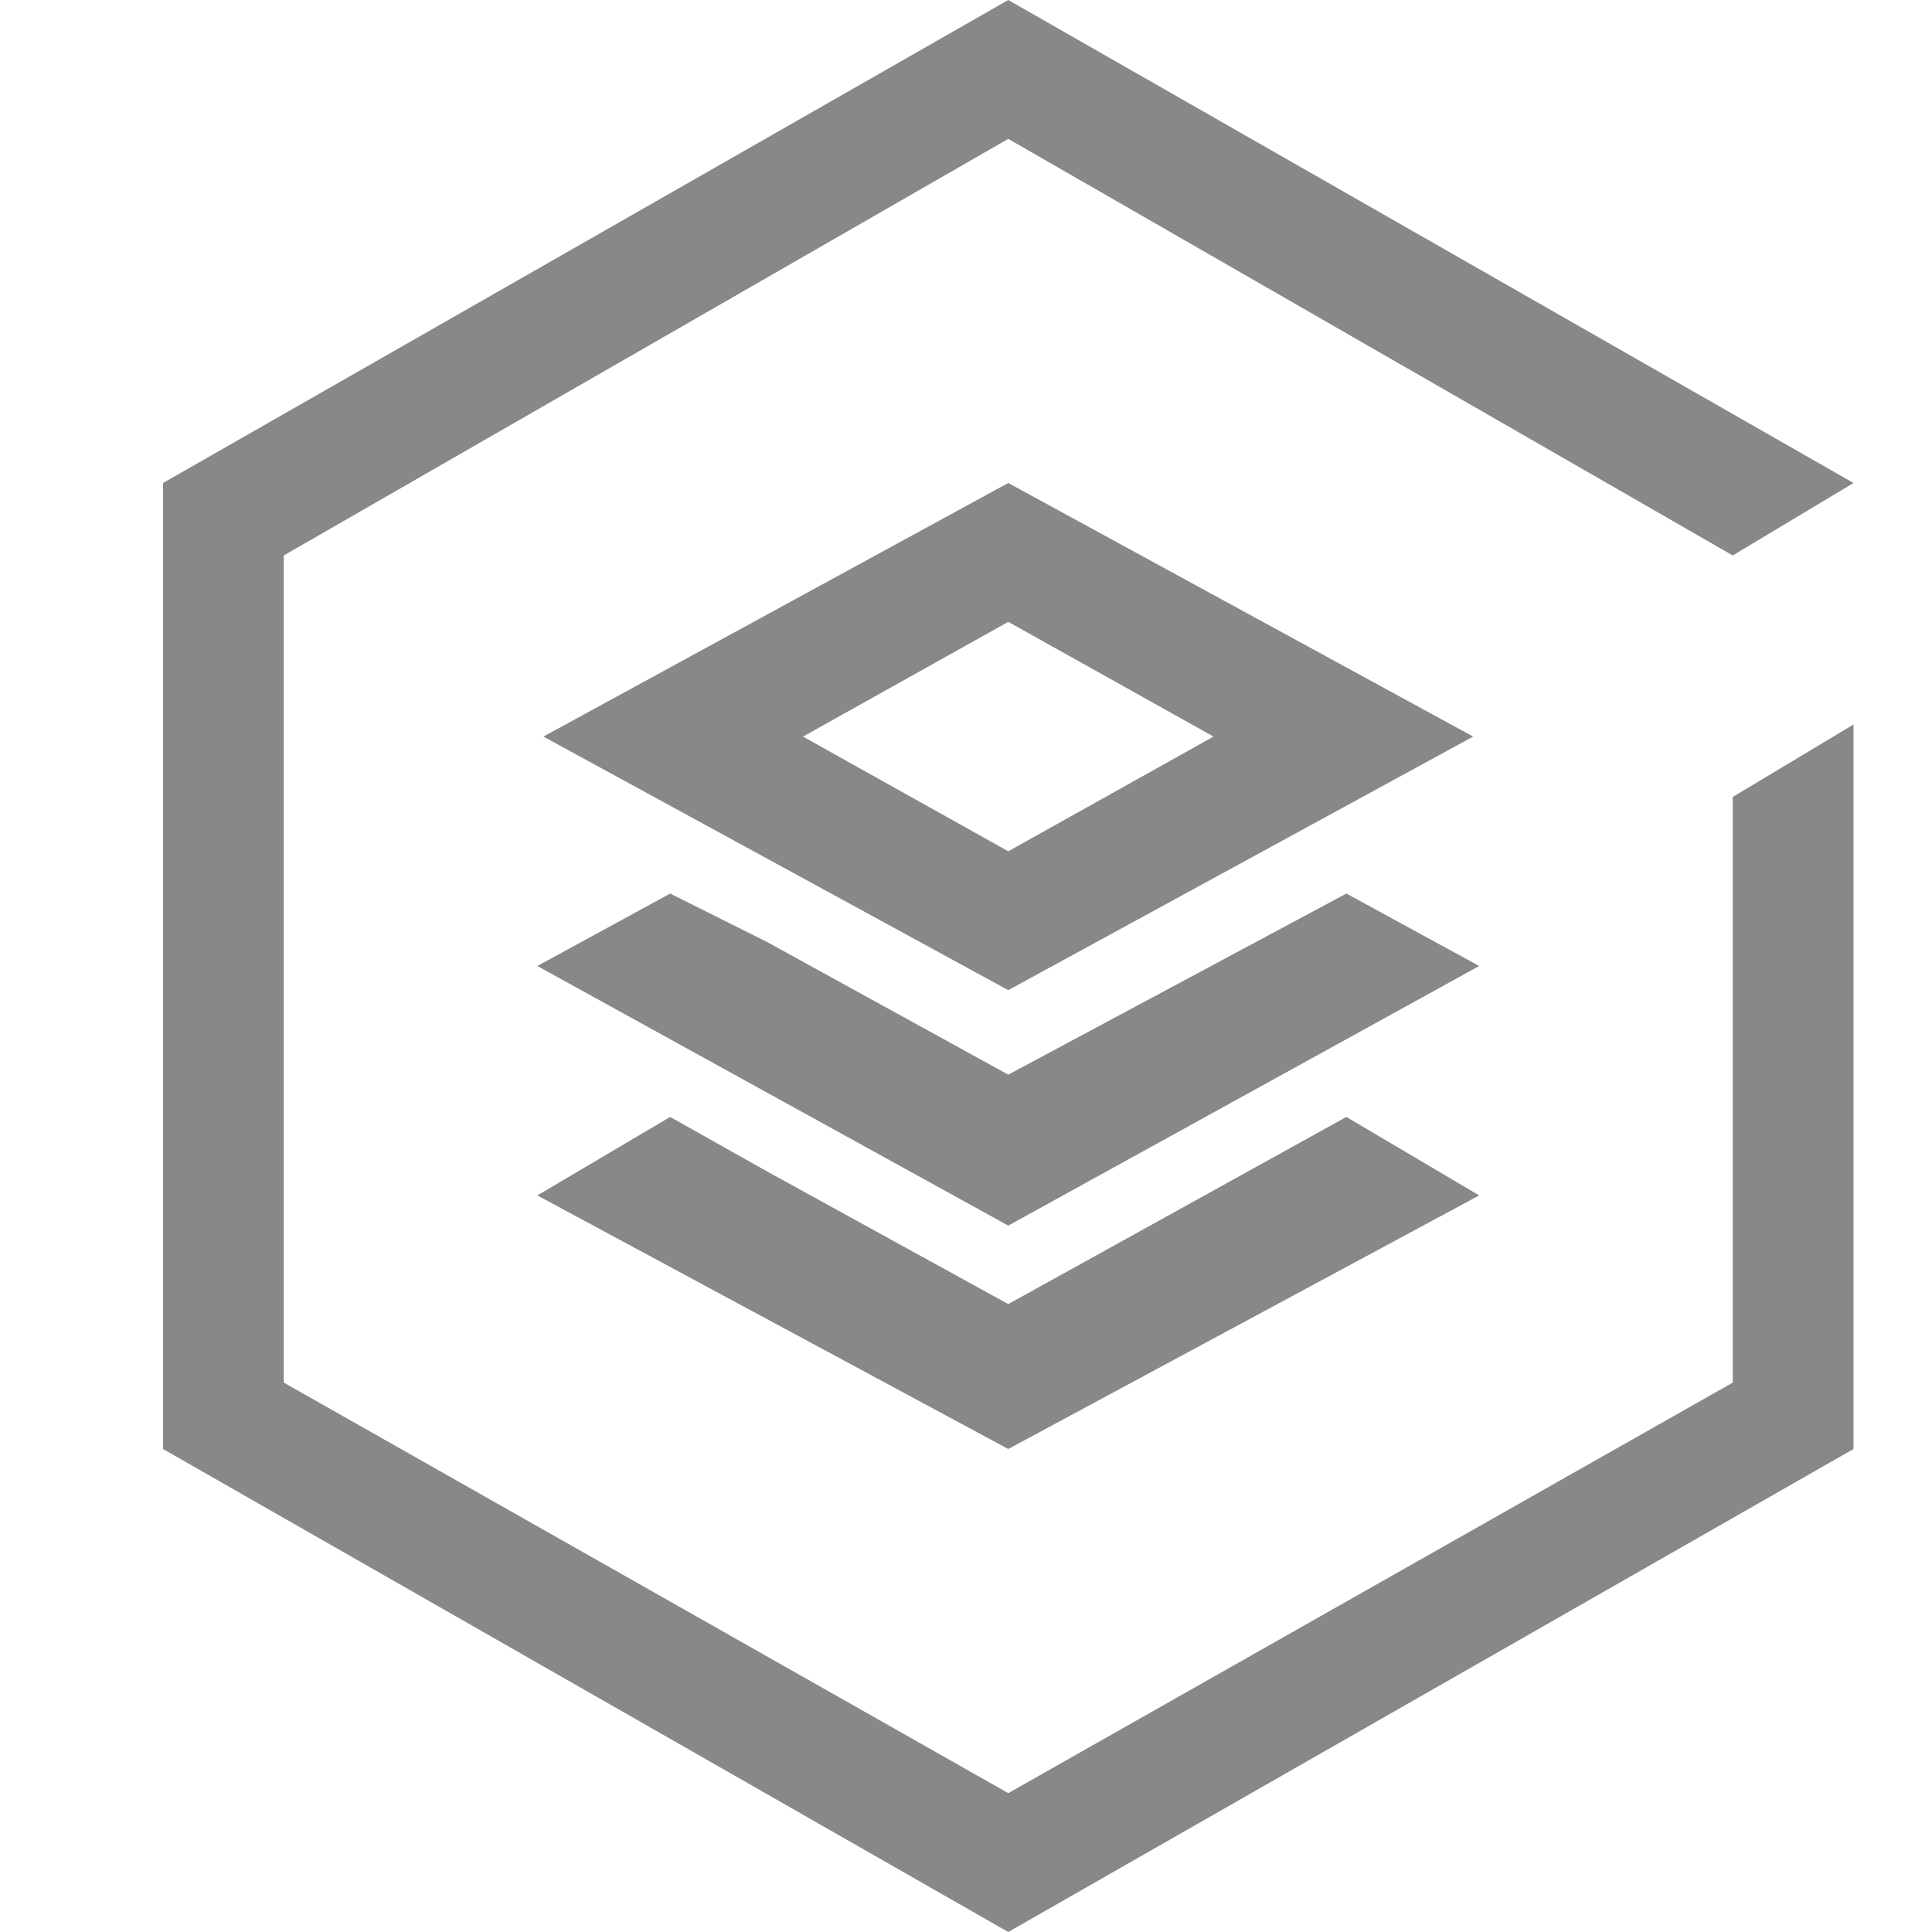 <?xml version="1.0" encoding="UTF-8"?>
<svg width="32px" height="32px" viewBox="0 0 32 32" version="1.1" xmlns="http://www.w3.org/2000/svg" xmlns:xlink="http://www.w3.org/1999/xlink">
    <!-- Generator: Sketch 52.6 (67491) - http://www.bohemiancoding.com/sketch -->
    <title>存储-32px</title>
    <desc>Created with Sketch.</desc>
    <g id="存储-32px" stroke="none" stroke-width="1" fill="none" fill-rule="evenodd">
        <rect id="Rectangle-Copy" fill="#444444" opacity="0" x="0" y="0" width="32" height="32"></rect>
        <g id="Group" transform="translate(2, 0)" fill="#888888" fill-rule="nonzero">
            <polygon id="XMLID_136_" points="20.3 14.8 14.7 17.8 10.7 15.6 9.1 14.8 6.9 16 14.7 20.3 22.5 16"></polygon>
            <polygon id="XMLID_111_" points="14.7 24 6.9 19.8 9.1 18.5 10.7 19.4 14.7 21.6 20.3 18.5 22.5 19.8"></polygon>
            <path d="M14.7,8 L7,12.2 L14.7,16.4 L22.4,12.2 L14.7,8 Z M11.3,12.2 L14.7,10.3 L18.1,12.2 L14.7,14.1 L11.3,12.2 Z" id="XMLID_90_"></path>
            <polygon id="XMLID_1_" points="26.7 22.9 14.7 29.7 2.7 22.9 2.7 9.2 14.7 2.3 26.7 9.2 26.7 9.2 28.7 8 14.7 0 0.7 8 0.7 24 14.7 32 28.7 24 28.7 12 26.7 13.2"></polygon>
        </g>
    </g>
</svg>